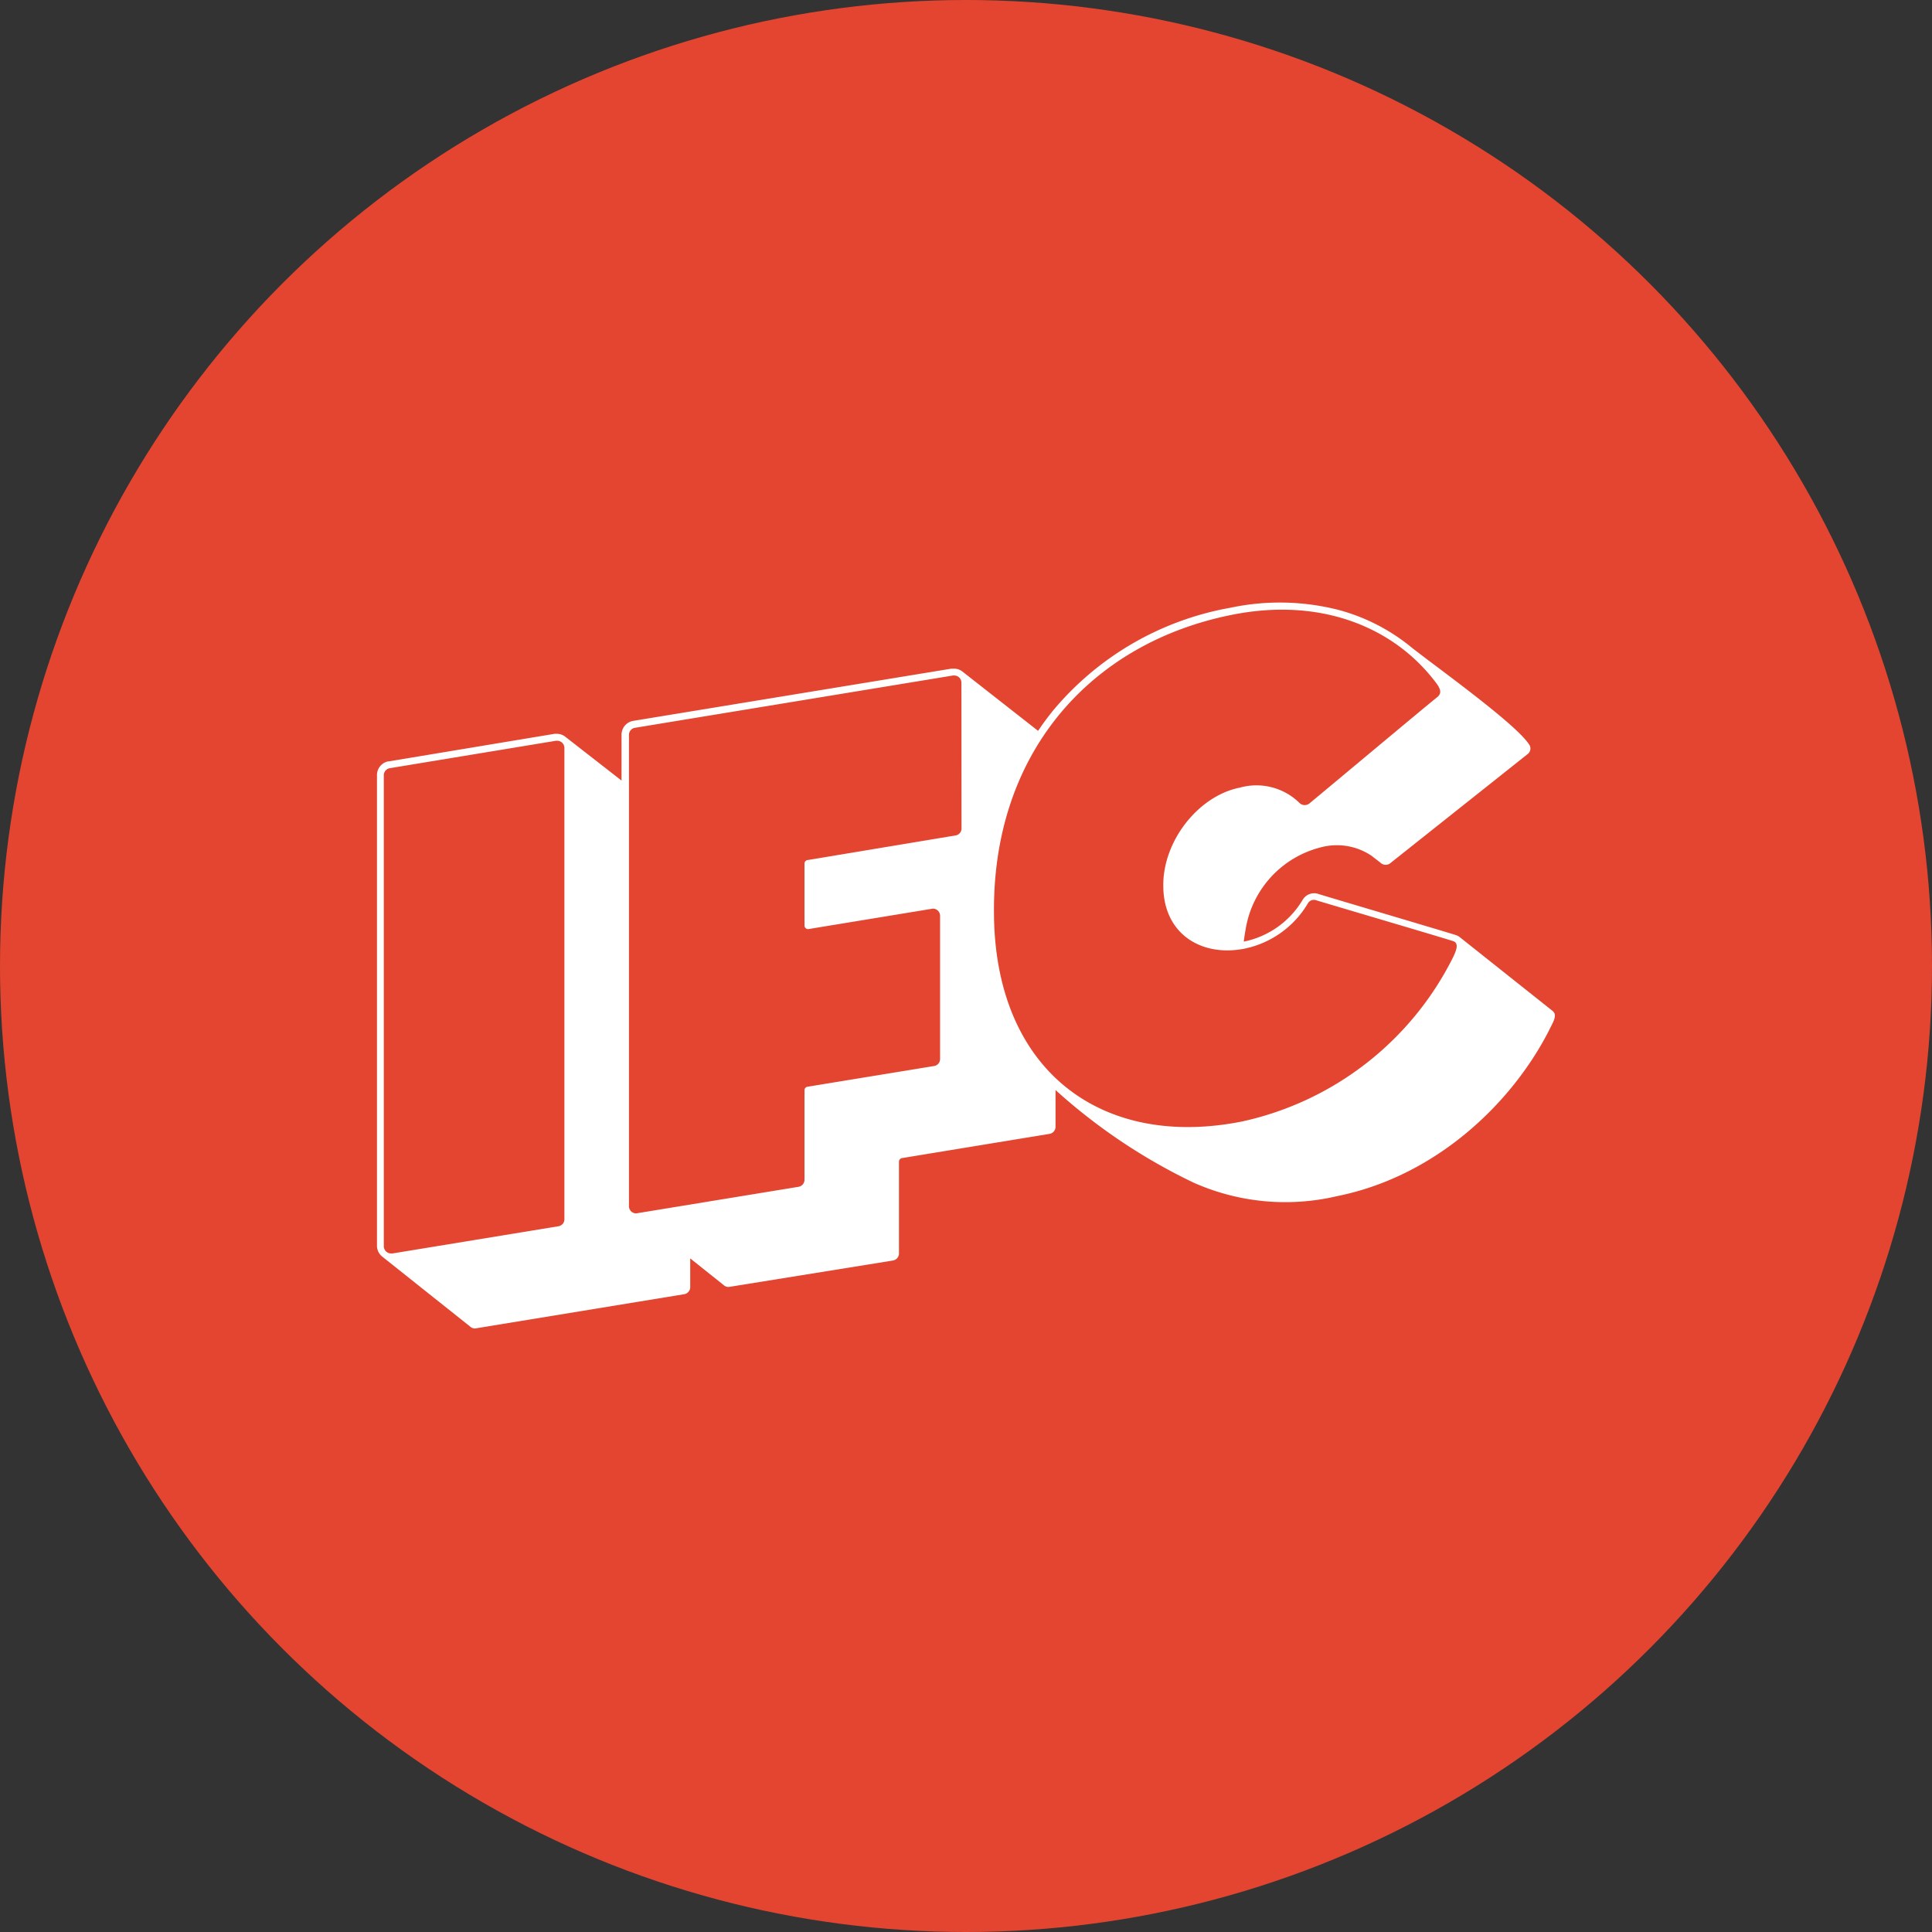 <svg xmlns="http://www.w3.org/2000/svg" viewBox="0 0 164 164"><rect x="0" y="0" width="164" height="164" fill="#333333" stroke="none"/><defs><style>.cls-1{fill:#e34530;}.cls-2{fill:#fff;fill-rule:evenodd;}</style></defs><g id="Color_bubbles" data-name="Color bubbles"><circle class="cls-1" cx="82" cy="82" r="82"/></g><g id="Logos"><g id="Domestic"><g id="IFCSTR"><g id="Logo-_-IFC-White" data-name="Logo-/-IFC-White"><path id="Fill-1" class="cls-2" d="M123.38,81.19a26.28,26.28,0,0,1-17.91,14C93.7,97.56,84.67,91.09,84.38,78v-.12c-.28-13.85,8.14-23.31,20.24-25.7,7.72-1.53,13.89,1.21,17.33,5.85.43.58.38.91,0,1.19s-10.34,8.61-10.75,8.94a.64.64,0,0,1-.89,0,5.22,5.22,0,0,0-5.07-1.3c-3.54.7-6.59,4.6-6.49,8.44v.08c.11,4,3.33,5.85,6.88,5.15A8.17,8.17,0,0,0,111,76.72a.59.59,0,0,1,.76-.29c.49.16,11.1,3.28,11.62,3.47s.17.91,0,1.29ZM81.62,70.32a.6.6,0,0,1-.52.6h0L68.6,73h0a.31.31,0,0,0-.31.32h0v5.24h0a.31.31,0,0,0,.31.31h0l10.59-1.74a.61.61,0,0,1,.61.62V89.89a.6.6,0,0,1-.51.6L68.6,92.24h0a.32.32,0,0,0-.31.26v7.64a.61.61,0,0,1-.55.61S54,103,54,103a.61.61,0,0,1-.61-.62v-40a.61.61,0,0,1,.51-.6l27-4.44H81a.61.61,0,0,1,.61.62ZM47.91,103.49a.6.6,0,0,1-.5.6h0L33.32,106.4l-.13,0a.62.62,0,0,1-.61-.59v-40a.61.61,0,0,1,.5-.6h0L47.2,62.88h.1a.61.61,0,0,1,.61.61Zm83.94-17.63-7.95-6.32h0a1.08,1.08,0,0,0-.3-.16c-.3-.11-11.44-3.41-11.64-3.48a1.13,1.13,0,0,0-1.38.48v0a7.56,7.56,0,0,1-5,3.55c.07-.58.15-1,.15-1a8.59,8.59,0,0,1,6.38-7,5.27,5.27,0,0,1,4.31.71l.76.59a.64.64,0,0,0,.89,0L129.69,64h0a.59.59,0,0,0,.1-.82h0l-.1-.14c-1-1.34-4.45-4-8.46-7l-1.31-1a16.47,16.47,0,0,0-6.31-3.27,20.18,20.18,0,0,0-9.17-.18,25.37,25.37,0,0,0-15.07,8.75c-.44.55-.86,1.11-1.25,1.7L81.69,57h0a1.14,1.14,0,0,0-.7-.24l-.23,0-27,4.43h0a1.19,1.19,0,0,0-1,1.17v3.9L48,62.55h0a1.16,1.16,0,0,0-.73-.26l-.19,0L33,64.63h-.06A1.19,1.19,0,0,0,32,65.8v40a1.21,1.21,0,0,0,.41.84l7.54,6h0a.59.59,0,0,0,.37.13l17.76-2.91a.61.61,0,0,0,.51-.6v-2.44l2.88,2.3h0a.58.58,0,0,0,.43.12L75.8,107a.61.61,0,0,0,.51-.6V98.59a.32.32,0,0,1,.23-.28l12.55-2.06h0a.61.61,0,0,0,.51-.61V92.53a48.88,48.88,0,0,0,11.74,7.87,19.15,19.15,0,0,0,12.14,1.14c8.27-1.65,14.76-7.73,18-14.05h0c.07-.15.14-.29.22-.44.17-.34.47-.91.14-1.18Z"/></g></g></g></g></svg>